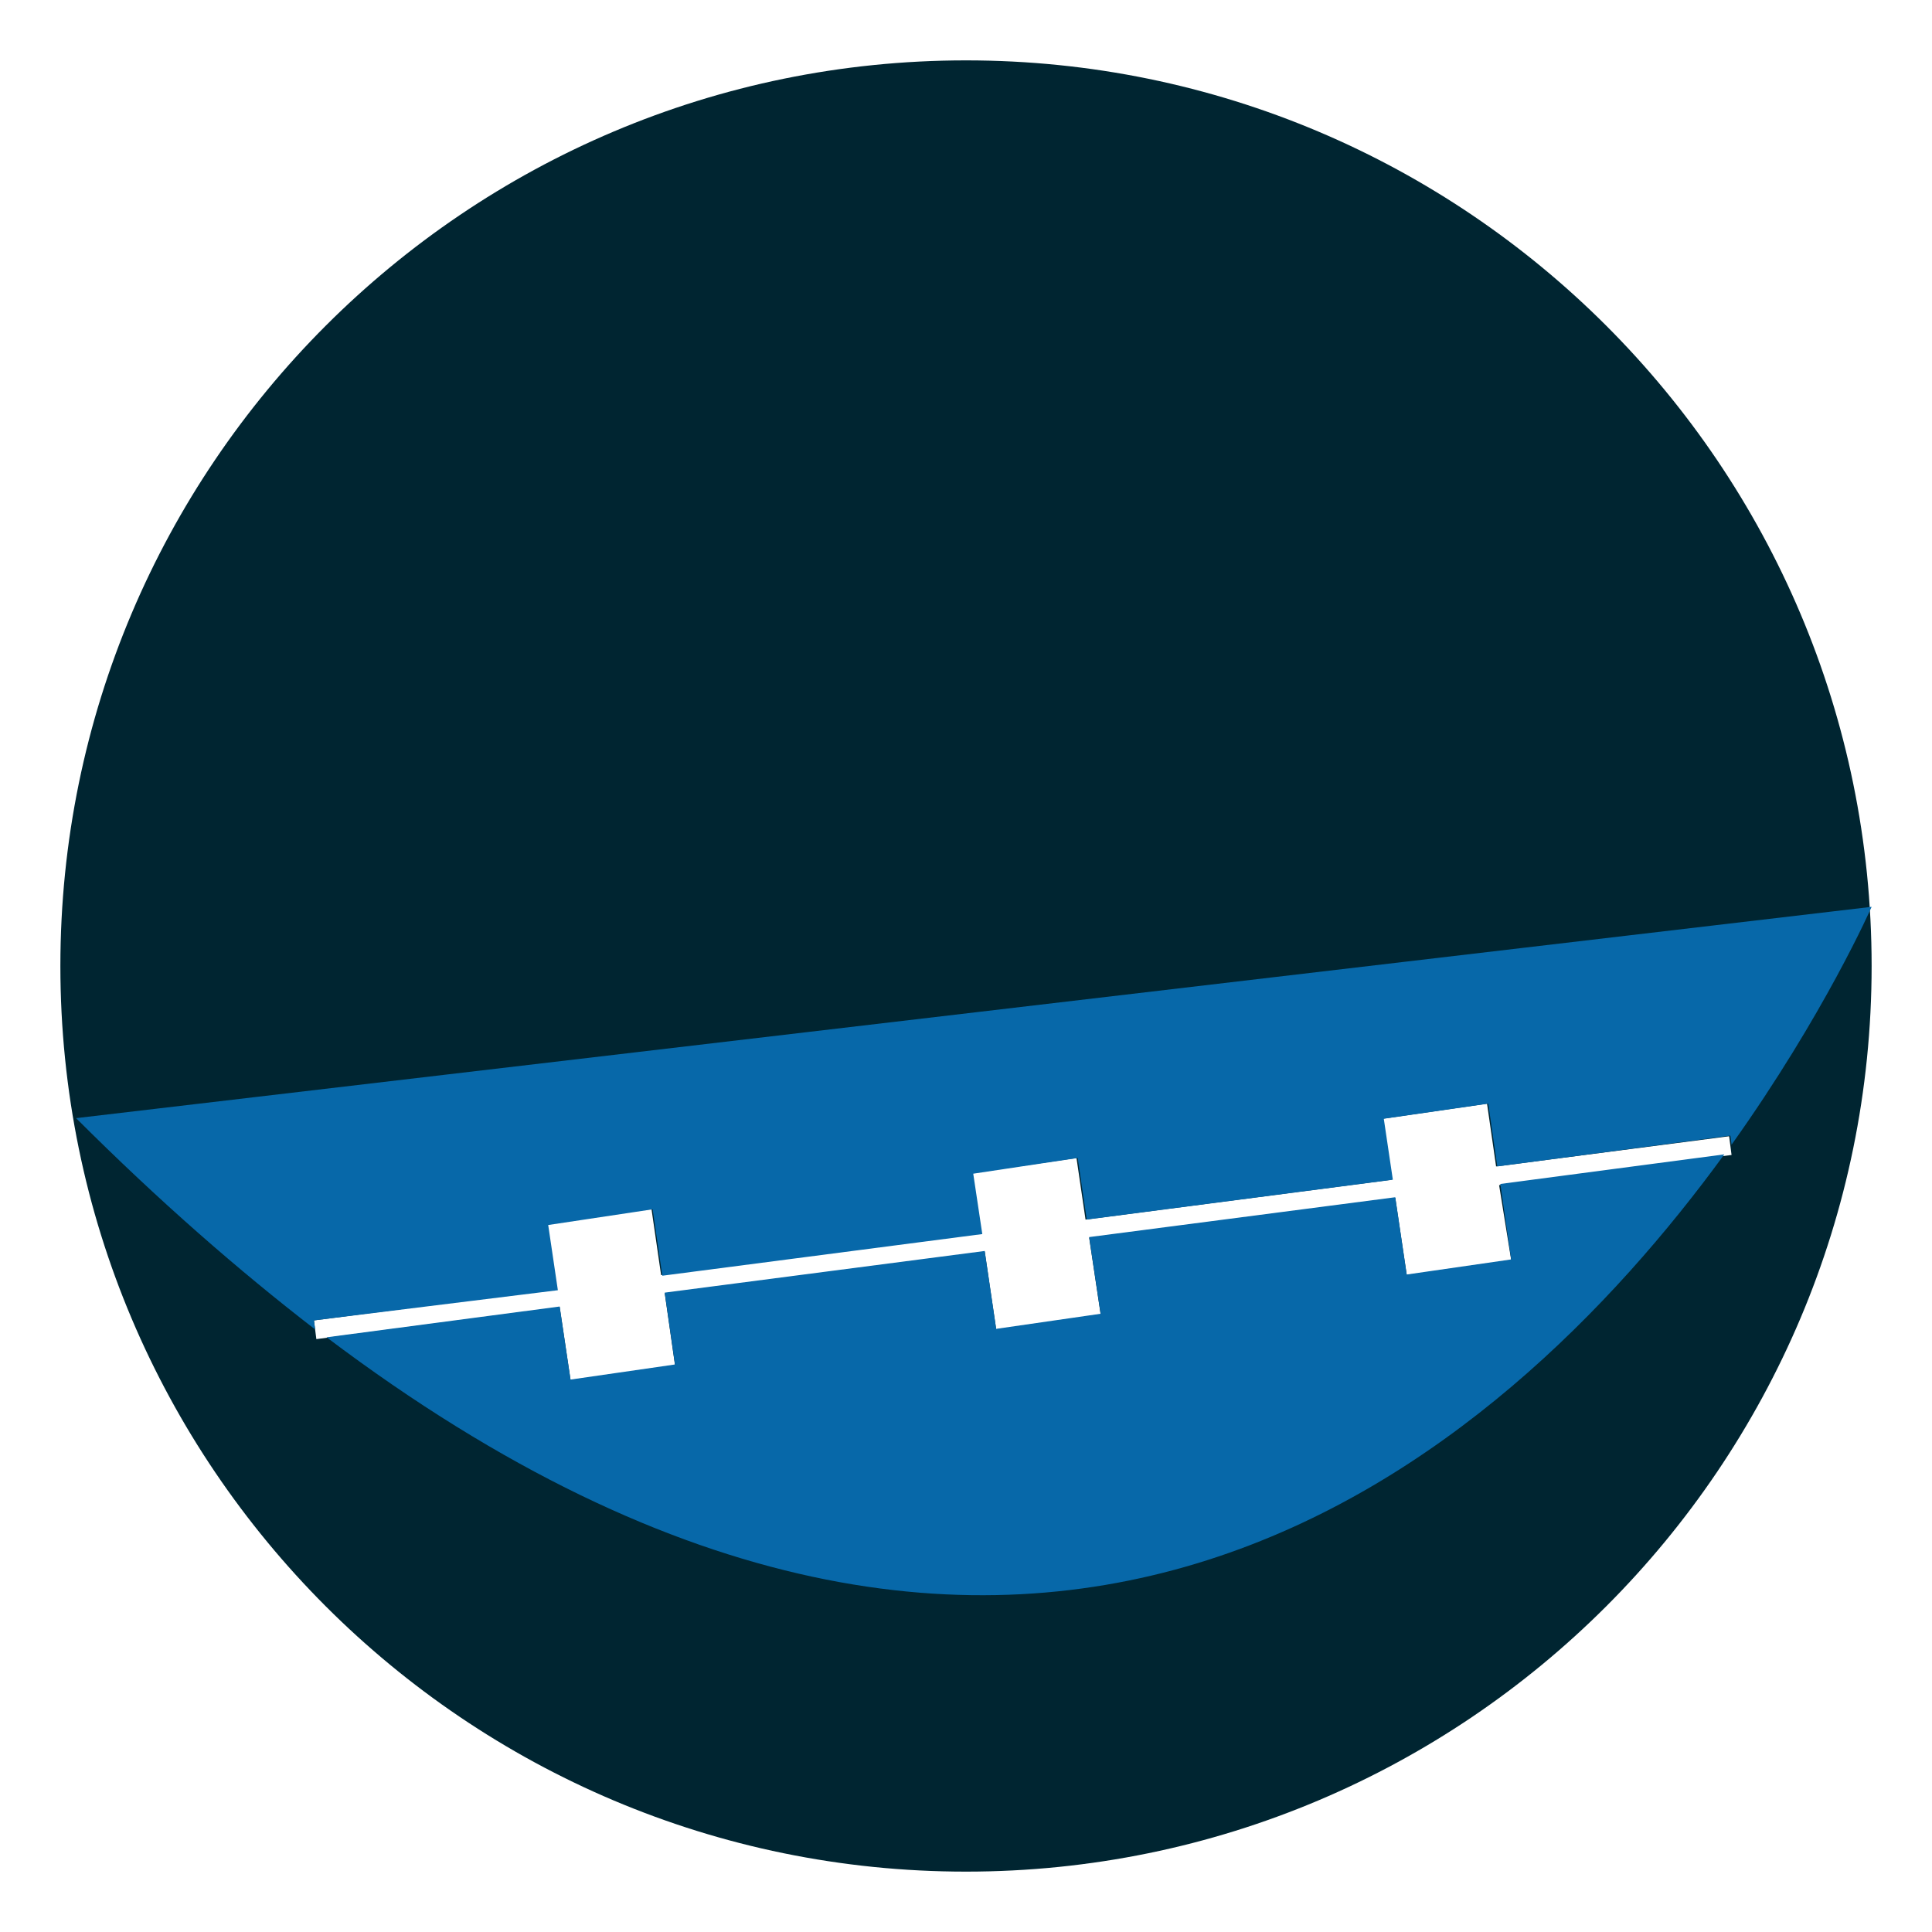 <svg xmlns="http://www.w3.org/2000/svg" width="32" height="32" viewBox="0 0 32 32"><path d="M16 1C7.72 1 1 7.72 1 16c0 8.28 6.72 15 15 15s15-6.72 15-15C31 7.72 24.28 1 16 1zM25.03 20.87l-1.73 0.25 -0.19-1.28 -5.07 0.66 0.19 1.27 -1.73 0.25 -0.19-1.29 -5.3 0.69 0.17 1.19 -1.73 0.25 -0.18-1.21L5.24 22.18l-0.04-0.31 4.02-0.52 -0.16-1.08 1.73-0.25 0.16 1.1 5.3-0.69 -0.15-1 1.73-0.25 0.15 1.02 5.07-0.66 -0.15-1.01 1.73-0.25 0.15 1.04 3.86-0.5 0.04 0.31 -3.85 0.5L25.03 20.87z" fill="#002531"/><path d="M5.22 22.02c-1.27-0.98-2.59-2.13-3.96-3.5l29.74-3.5c0 0-0.78 1.78-2.32 3.94l-0.02-0.15 -3.86 0.51 -0.15-1.04 -1.73 0.25 0.15 1.01 -5.07 0.66 -0.15-1.02 -1.73 0.26 0.15 1 -5.3 0.69 -0.16-1.1 -1.73 0.26 0.16 1.08L5.2 21.87 5.22 22.02zM24.85 19.61l0.18 1.25 -1.73 0.25 -0.19-1.28 -5.07 0.66 0.19 1.27 -1.73 0.25 -0.19-1.29 -5.3 0.69 0.17 1.19 -1.73 0.25 -0.18-1.21 -3.86 0.51c11.71 8.84 19.48 2.01 23.15-3.03L24.85 19.61z" fill="#0768A9"/></svg>